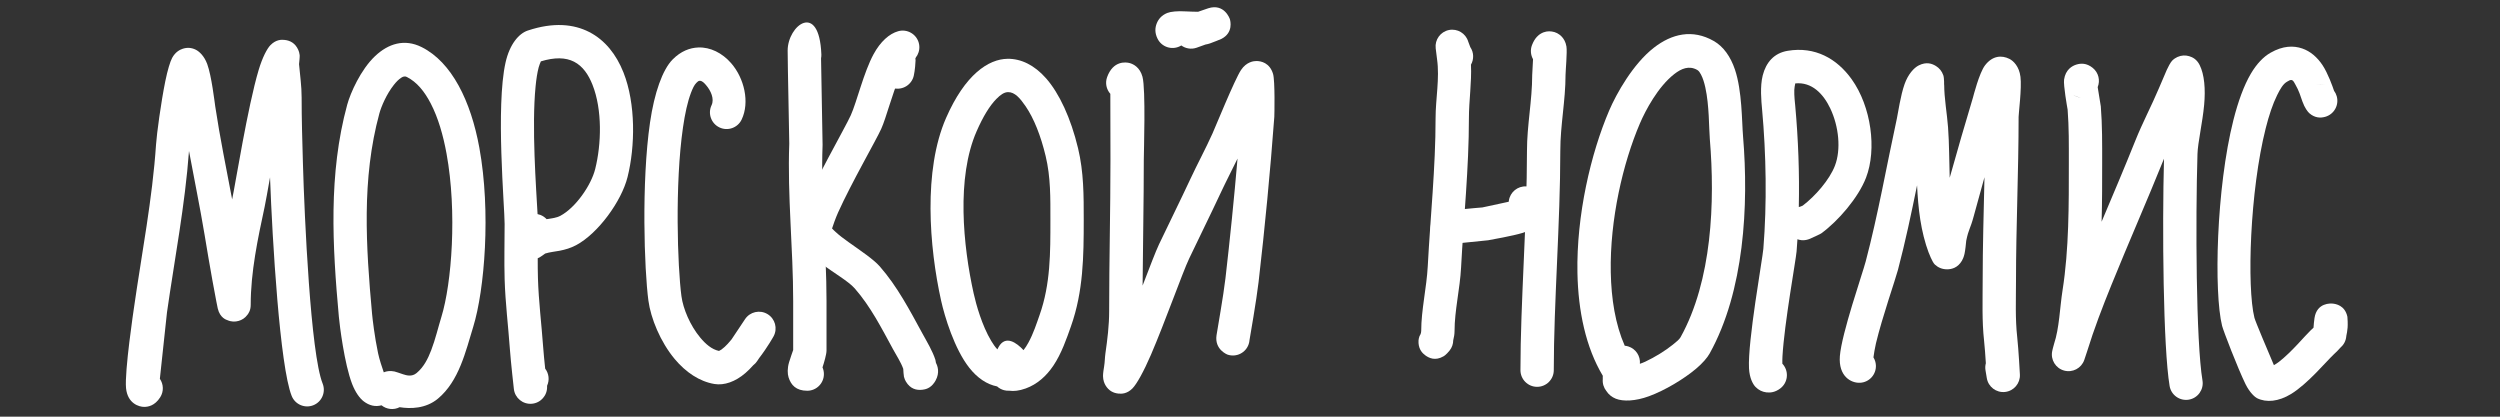 <?xml version="1.0" encoding="UTF-8" standalone="no"?>
<!DOCTYPE svg PUBLIC "-//W3C//DTD SVG 1.1//EN" "http://www.w3.org/Graphics/SVG/1.1/DTD/svg11.dtd">
<svg width="100%" height="100%" viewBox="0 0 1200 200" version="1.1" xmlns="http://www.w3.org/2000/svg" xmlns:xlink="http://www.w3.org/1999/xlink" xml:space="preserve" xmlns:serif="http://www.serif.com/" style="fill-rule:evenodd;clip-rule:evenodd;stroke-linejoin:round;stroke-miterlimit:2;">
    <rect x="0" y="0" width="1200" height="200" fill="#333333" stroke="none"/>
    <path d="M111.425,95.71C108.645,80.883 105.576,66.134 103.328,51.147C102.984,48.85 101.55,36.435 99.476,30.773C98.044,26.866 95.66,24.709 93.981,23.869C91.95,22.854 89.857,22.702 87.705,23.405C86.309,23.862 84.192,24.941 82.638,27.767C81.714,29.446 80.44,33.601 79.359,38.912C77.287,49.1 75.242,64.22 74.9,69.35C73.158,95.487 68.012,121.793 64.308,147.719C64.267,148.01 59.707,178.416 60.5,186.331C61.238,193.696 66.729,195.318 69.217,195.308C70.925,195.301 74.247,194.888 76.918,190.668C78.689,187.871 78.507,184.389 76.732,181.827C77.622,173.507 80.117,150.197 80.147,149.981C83.811,124.34 88.829,98.327 90.719,72.471C93.188,85.841 95.941,99.129 98.18,112.561C99.404,119.906 100.629,127.287 101.961,134.613C103.709,144.231 104.401,147.526 104.52,148.05C105.592,152.738 108.912,153.574 109.015,153.621C111.013,154.533 112.88,154.519 114.577,154.024C116.062,153.591 117.562,152.744 118.783,151.084C119.229,150.477 120.339,149.029 120.339,146.343C120.339,130.481 123.736,114.623 127.055,99.134C127.548,96.832 128.451,91.671 129.617,85.131C130.724,115.596 134.355,175.919 140.008,190.052C141.647,194.151 146.307,196.148 150.407,194.508C154.506,192.868 156.503,188.209 154.863,184.109C149.094,169.687 146.152,104.587 145.405,78.428C145.103,67.863 144.781,57.264 144.781,46.693C144.781,41.184 144.008,36.211 143.54,30.799C143.633,29.944 143.921,27.16 143.843,26.461C143.728,25.415 143.45,24.576 143.163,23.933C141.733,20.731 139.279,19.437 136.588,19.161C135.138,19.012 132.556,18.922 129.871,21.607C128.247,23.232 125.994,27.443 124.155,33.587C118.923,51.073 113.05,88.069 111.425,95.71Z" style="fill:white;"/>
    <path d="M183.129,194.546C185.551,196.511 188.97,196.918 191.82,195.453C196.928,196.267 204.339,196.244 210.216,191.346C220.337,182.912 223.503,168.716 227.156,156.843C232.602,139.142 235.691,101.648 230.09,70.923C226,48.485 216.849,29.838 202.405,22.616C194.141,18.484 186.39,20.915 180.001,26.963C173.163,33.435 168.204,44.594 166.667,50.229C157.585,83.529 159.557,117.979 162.657,152.081C163.02,156.073 165.3,174.69 169.018,184.3C170.59,188.363 172.695,191.211 174.589,192.651C177.308,194.718 180.165,195.356 183.129,194.546ZM184.208,178.715C185.502,178.169 187.214,177.855 189.386,178.32C190.188,178.492 191.643,179.067 193.501,179.659C195.13,180.179 197.66,180.982 199.973,179.055C203.381,176.215 205.382,172.269 206.973,168.12C208.991,162.853 210.302,157.213 211.863,152.138C216.829,135.998 219.456,101.806 214.349,73.792C212.718,64.841 210.302,56.531 206.803,49.755C203.83,43.997 200.147,39.375 195.25,36.927C194.331,36.468 193.481,36.755 192.707,37.233C191.358,38.067 190.16,39.339 189.048,40.744C185.493,45.235 182.992,51.179 182.103,54.438C173.527,85.885 175.664,118.429 178.592,150.633C178.813,153.065 179.802,161.616 181.467,169.505C182.104,172.524 183.43,176.498 184.208,178.715ZM178.434,179.258C178.333,179.302 178.232,179.349 178.13,179.4L178.434,179.258Z" style="fill:white;"/>
    <path d="M262.613,185.135C263.839,182.459 263.488,179.288 261.685,176.943C261.307,173.335 260.906,169.262 260.706,166.455C259.922,155.483 258.539,144.577 258.216,133.573C258.122,130.377 258.097,127.172 258.105,123.965C258.391,123.851 258.683,123.714 258.98,123.554C259.565,123.239 261.05,122.169 261.69,121.699C264,120.964 266.345,120.805 268.64,120.354C271.326,119.827 273.963,119.056 276.546,117.678C287.094,112.053 298.319,96.606 301.225,84.984C304.917,70.213 305.196,49.765 299.279,34.812C295.848,26.142 290.381,19.232 282.826,15.371C275.388,11.571 265.707,10.535 253.33,14.661C249.052,16.087 244.65,21.175 242.664,30C237.91,51.126 242.219,99.299 242.219,107.486C242.219,116.322 241.963,125.212 242.223,134.044C242.553,145.271 243.947,156.4 244.746,167.595C245.203,173.991 246.658,186.736 246.658,186.736C247.148,191.02 250.946,194.146 255.245,193.801C259.544,193.457 262.796,189.768 262.598,185.46L262.613,185.135ZM262.375,105.206L262.889,105.116C264.956,104.774 267.045,104.612 269.017,103.561C276.221,99.718 283.718,89.041 285.702,81.103C288.675,69.211 289.166,52.739 284.401,40.699C282.49,35.871 279.754,31.769 275.546,29.619C271.469,27.537 266.231,27.445 259.616,29.451C259.329,30.109 258.83,31.32 258.568,32.306C257.896,34.846 257.427,37.943 257.086,41.398C255.165,60.806 257.361,90.318 258.033,102.772C258.486,102.859 258.937,102.989 259.381,103.161C260.561,103.619 261.573,104.328 262.375,105.206Z" style="fill:white;"/>
    <path d="M361.582,175.291C362.283,174.765 362.907,174.113 363.42,173.343L364.391,171.886C368.474,166.603 371.316,161.439 371.316,161.439C373.355,157.679 372.077,152.981 368.414,150.773C364.752,148.565 360,149.628 357.628,153.187L351.139,162.92C350.562,163.636 349.955,164.342 349.329,165.017C348.353,166.069 347.333,167.046 346.278,167.793C345.945,168.029 345.379,168.319 345.109,168.451C341.653,167.714 338.707,165.145 336.151,162.09C331.218,156.196 327.889,148.153 327.089,142.152C325.22,128.136 323.877,88.36 327.842,61.111C328.791,54.59 330.024,48.829 331.704,44.456C332.467,42.469 333.217,40.823 334.239,39.793C334.785,39.243 335.25,38.798 335.812,38.776C337.027,38.728 337.974,39.791 338.881,40.83C341.189,43.473 342.998,47.476 341.556,50.489C339.651,54.472 341.338,59.253 345.321,61.158C349.304,63.064 354.084,61.377 355.99,57.394C359.953,49.11 357.278,37.572 350.933,30.306C346.645,25.396 340.925,22.562 335.183,22.788C331.11,22.948 326.837,24.538 322.882,28.524C317.986,33.458 314.074,44.62 312.009,58.807C307.827,87.541 309.259,129.486 311.23,144.267C312.355,152.708 316.941,164.068 323.882,172.36C329.136,178.637 335.722,183.119 342.913,184.317C347.665,185.109 353.004,183.189 357.764,179.094C359.081,177.961 360.364,176.661 361.582,175.291Z" style="fill:white;"/>
    <path d="M380.727,168.003C380.561,168.468 379.252,172.176 378.743,173.913C377.876,176.876 377.984,179.463 378.525,181.17C379.673,184.787 382.108,187.56 387.473,187.56C391.888,187.56 395.473,183.975 395.473,179.56C395.473,178.419 395.234,177.334 394.801,176.353C395.597,173.892 396.727,170.077 396.727,168.279L396.727,144.463C396.727,119.443 393.917,94.5 394.841,69.551C394.879,68.515 394.256,39.447 394.106,27.977C394.228,27.373 394.279,26.745 394.254,26.102C393.245,0.443 378.086,12.131 378.073,24.291C378.067,30.601 378.895,67.792 378.852,68.959C377.92,94.105 380.727,119.245 380.727,144.463L380.727,168.003ZM388.484,171.626L388.553,171.634L388.53,171.63L388.484,171.626ZM387.959,171.576L388.113,171.588L388.018,171.578L387.959,171.576Z" style="fill:white;"/>
    <path d="M423.363,30.293C423.284,31.111 423.164,32.136 423.019,32.763C422.02,37.064 424.701,41.366 429.002,42.365C433.303,43.364 437.605,40.683 438.604,36.382C439.179,33.906 439.481,29.765 439.47,28.985C439.409,24.606 436.622,22.866 436.175,22.54C433.898,20.879 431.487,20.583 428.989,21.394C428.772,21.464 424.106,22.472 423.393,28.888C423.34,29.363 423.33,29.832 423.363,30.293Z" style="fill:white;"/>
    <path d="M433.56,177.044C433.611,177.941 433.754,180.259 433.895,180.835C434.135,181.818 434.493,182.575 434.823,183.134C436.899,186.661 439.9,187.444 442.827,187.066C444.101,186.902 446.556,186.499 448.558,183.512C448.733,183.265 448.893,183.005 449.038,182.735C451.224,178.846 450.025,175.609 449.262,174.2C449.187,173.597 449.097,173.067 448.996,172.75C447.63,168.451 444.896,163.986 442.754,160.061C436.694,148.95 430.759,137.555 422.323,127.914C419.31,124.47 413.163,120.39 407.324,116.233C405.004,114.58 402.751,112.904 400.95,111.205C400.37,110.658 399.803,110.168 399.387,109.666C399.899,108.107 401.045,104.748 402.28,101.999C408.566,88.017 420.537,67.293 422.971,61.884C425.439,56.4 428.126,45.402 431.793,36.947C432.575,35.144 433.397,33.477 434.302,32.086C434.737,31.42 435.567,30.516 435.782,30.287C439.822,28.969 442.15,24.684 441.003,20.547C439.824,16.293 435.412,13.796 431.157,14.975C426.846,16.17 422.588,20.003 419.337,25.979C414.579,34.724 411.304,48.822 408.381,55.318C405.571,61.562 390.213,88.029 385.191,101.427C383.03,107.192 382.956,111.714 383.644,113.776C385.046,117.983 389.241,122.643 394.738,126.839C400.277,131.066 407.266,135.003 410.282,138.45C417.943,147.205 423.205,157.633 428.708,167.722C430.295,170.632 432.428,173.852 433.56,177.044ZM449.35,182.085L449.31,182.174L449.335,182.121L449.35,182.085Z" style="fill:white;"/>
    <path d="M478.61,185.479C479.525,186.315 480.649,186.948 481.928,187.29C482.785,187.518 483.647,187.598 484.486,187.543C486.547,187.845 489.133,187.626 492.364,186.451C497.9,184.438 502.231,180.516 505.574,175.575C509.529,169.73 512.033,162.369 514.096,156.526C519.992,139.819 520.192,123.082 520.192,105.606C520.192,93.876 520.224,82.647 517.464,71.149C513.984,56.645 508.45,44.782 502.1,37.579C496.504,31.232 490.077,28.129 483.623,28.222C474.433,28.356 463.228,35.779 454.098,56.648C443.137,81.7 445.989,118.45 451.738,144.318C453.443,151.995 458.12,167.467 465.232,176.501C469.066,181.371 473.666,184.532 478.61,185.479ZM491.285,168.074C492.163,166.985 492.919,165.747 493.621,164.478C496.011,160.157 497.588,155.223 499.008,151.201C504.284,136.251 504.192,121.244 504.192,105.606C504.192,95.151 504.366,85.131 501.906,74.883C499.572,65.155 496.285,56.819 492.268,50.968C489.627,47.12 487.085,44.174 483.856,44.221C481.974,44.248 480.213,45.504 478.27,47.48C475.023,50.782 471.881,55.92 468.756,63.061C459.034,85.284 462.257,117.9 467.356,140.847C468.544,146.193 471.35,156.255 475.783,163.637C476.696,165.158 477.666,166.56 478.736,167.703C478.97,167.223 479.18,166.829 479.339,166.548C482.67,160.657 487.977,164.506 491.285,168.074Z" style="fill:white;"/>
    <path d="M548.448,137.085C548.591,116.969 549.022,96.846 549.022,76.776C549.022,72.967 550.02,42.842 548.391,36.853C547.157,32.316 544.067,30.802 542.364,30.305C540.42,29.737 534.297,29.031 531.415,37.016C530.385,39.869 531.079,42.926 532.96,45.047L533.022,76.776C533.022,100.969 532.395,125.238 532.395,149.477C532.395,156.285 531.544,163.016 530.595,169.654C530.299,171.73 530.34,173.68 529.997,175.738C529.809,176.869 529.425,179.283 529.446,180.535C529.481,182.605 530.137,184.105 530.654,184.973C532.198,187.568 534.428,188.687 536.871,188.921C538.442,189.072 540.965,189.05 543.545,186.47C545.618,184.397 549.004,178.308 552.467,170.264C559.199,154.63 567.598,130.843 570.81,124.08C575.795,113.586 580.963,103.219 585.875,92.694C588.474,87.125 591.333,81.657 594.015,76.119C592.371,95.282 590.423,114.484 588.227,133.518C587.241,142.064 584.392,157.824 583.933,160.923C582.921,167.757 588.987,170.137 589.257,170.227C593.446,171.624 597.98,169.357 599.376,165.168C599.589,164.53 599.717,163.885 599.764,163.244C599.898,162.478 603.138,143.876 604.121,135.352C607.155,109.062 609.718,82.453 611.673,56.058C611.724,55.365 612.063,38.789 611.068,35.48C609.457,30.123 605.299,29.292 603.068,29.292C601.785,29.292 598.308,29.65 595.674,33.624C592.668,38.16 583.399,60.95 581.985,64.092C578.668,71.462 574.793,78.605 571.376,85.928C566.48,96.42 561.327,106.754 556.358,117.215C554.74,120.621 551.816,128.291 548.448,137.085Z" style="fill:white;"/>
    <path d="M575.077,5.651C573.76,5.632 570.809,5.573 569.049,5.464C565.254,5.229 561.94,5.557 560.289,6.223C557.535,7.335 556.012,9.23 555.222,11.255C554.473,13.172 554.149,15.63 555.641,18.611C557.617,22.56 562.427,24.161 566.376,22.184C566.599,22.073 566.815,21.952 567.023,21.821C569.08,23.318 571.816,23.81 574.394,22.9C575.807,22.402 577.214,21.887 578.623,21.376C579.436,21.237 580.17,21.055 580.803,20.832C582.2,20.339 585.779,18.921 586.258,18.679C592.115,15.708 590.565,9.949 590.344,9.213C590.246,8.884 587.623,1.5 579.929,3.983C578.301,4.508 576.687,5.072 575.077,5.651Z" style="fill:white;"/>
    <path d="M697.553,163.326C697.903,161.961 698.184,160.392 698.184,158.878C698.184,149.079 700.78,138.587 701.306,128.588C702.572,104.548 705.078,80.864 705.078,56.721C705.078,48.402 706.451,39.518 706.069,31.039C707.525,28.471 707.489,25.201 705.74,22.616L704.751,19.988C703.576,16.004 699.549,13.582 695.479,14.412C691.41,15.242 688.652,19.048 689.131,23.173C689.131,23.173 689.537,26.659 689.785,28.396C691.095,37.566 689.078,47.514 689.078,56.721C689.078,80.582 686.579,103.988 685.328,127.747C684.788,138.021 682.184,148.809 682.184,158.878C682.184,160.233 681.403,161.234 681.357,161.36C680.787,162.933 680.853,164.076 680.891,164.641C681.099,167.763 682.691,169.51 684.179,170.588C685.899,171.835 688.888,173.365 692.908,171.021C693.041,170.944 694.148,170.332 695.804,168.262C696.971,166.804 697.544,165.061 697.553,163.326Z" style="fill:white;"/>
    <path d="M724.182,96.837L719.634,97.825C717.856,98.209 716.078,98.593 714.299,98.978L711.502,99.572C708.422,99.83 695.561,100.852 692.607,101.873C686.534,103.971 686.413,109.027 686.801,111.22C687.054,112.648 687.898,116.487 693.385,117.957C695.762,118.594 698.178,118.089 700.048,116.777C704.441,116.348 713.871,115.419 714.315,115.33C715.939,115.006 726.145,113.254 730.994,111.75C733.908,110.847 735.8,109.534 736.578,108.756C737.848,107.486 738.97,105.534 739.549,103.237C740.231,100.536 740.172,97.255 740.172,97.255C740.067,93.097 736.793,89.714 732.64,89.472C728.488,89.229 724.843,92.209 724.255,96.327L724.182,96.837Z" style="fill:white;"/>
    <path d="M735.858,28.427C735.676,31.393 735.456,35.208 735.456,36.039C735.456,48.252 732.949,60.118 732.949,72.389C732.949,106.859 729.815,145.362 729.815,177.68C729.815,182.095 733.4,185.68 737.815,185.68C742.23,185.68 745.815,182.095 745.815,177.68C745.815,145.362 748.949,106.859 748.949,72.389C748.949,60.118 751.456,48.252 751.456,36.039C751.456,34.317 752.316,24.885 751.893,22.32C751.508,19.978 750.477,18.531 749.77,17.745C748.303,16.113 746.583,15.359 744.835,15.114C743.202,14.885 741.374,15.067 739.464,16.225C738.679,16.701 736.764,17.997 735.365,21.623C734.471,23.939 734.729,26.418 735.858,28.427Z" style="fill:white;"/>
    <path d="M769.349,180.383C769.331,180.643 769.32,180.899 769.317,181.148C769.314,181.43 769.319,181.708 769.333,181.98C769.14,184.084 769.796,186.115 771.051,187.687C772.153,189.386 773.722,190.631 775.581,191.375C779.131,192.794 784.995,192.578 791.517,190.189C799.196,187.375 808.296,181.9 814.098,176.999C817.24,174.345 819.498,171.718 820.643,169.657C837.246,139.77 839.425,98.595 836.663,65.457C836.068,58.308 836.236,43.657 832.765,33.369C830.667,27.149 827.23,22.319 822.632,19.692C812.37,13.827 802.451,16.219 793.85,22.906C783.823,30.701 775.853,45.009 772.453,52.943C763.549,73.718 756.643,103.423 757.172,131.021C757.524,149.378 761.205,166.797 769.349,180.383ZM787.146,174.63C788.046,174.32 788.929,173.978 789.701,173.617C794.415,171.414 799.33,168.355 802.949,165.454C804.644,164.096 806.077,162.929 806.656,161.887C821.797,134.633 823.237,97.004 820.719,66.786C820.258,61.258 820.48,50.742 818.563,42.007C818.062,39.725 817.423,37.584 816.483,35.807C815.994,34.884 815.493,34.04 814.694,33.584C810.727,31.317 806.995,32.952 803.67,35.537C795.816,41.644 789.823,53.03 787.159,59.245C779.009,78.262 772.685,105.452 773.169,130.714C773.413,143.433 775.347,155.669 779.87,165.95C780.446,165.998 781.023,166.111 781.594,166.292C785.21,167.437 787.481,170.938 787.146,174.63Z" style="fill:white;"/>
    <path d="M855.531,174.575C855.514,173.47 855.519,172.155 855.586,170.999C856.511,155.011 862.035,124.738 862.361,120.658C862.516,118.726 862.655,116.782 862.776,114.83C863.422,115.085 865.479,115.818 868.358,114.785C869.49,114.379 873.906,112.241 874.134,112.075C882.378,106.08 892.023,94.84 895.697,85.288C900.932,71.677 898.22,51.163 888.777,37.999C881.7,28.135 871.22,22.198 858.086,24.387C851.52,25.481 847.715,29.947 846.12,36.155C844.739,41.527 845.443,48.582 845.793,52.431C847.773,74.208 848.156,97.592 846.412,119.382C846.031,124.148 838.84,163.896 839.523,176.839C839.771,181.517 841.42,184.458 842.654,185.729C844.178,187.298 845.951,188.096 847.85,188.334C849.741,188.571 852.1,188.326 854.591,186.411C858.091,183.72 858.748,178.694 856.057,175.193C855.891,174.976 855.715,174.77 855.531,174.575ZM845.335,173.372L845.259,173.427L845.43,173.315L845.335,173.372ZM845.825,173.075L845.689,173.157L845.861,173.057L845.871,173.052L845.825,173.075ZM865.32,98.692C871.262,94.191 878.147,86.348 880.764,79.545C883.75,71.78 882.665,60.761 878.552,52.083C875.202,45.015 869.669,39.237 861.727,40.038C861.558,40.832 861.288,42.237 861.261,43.172C861.175,46.117 861.554,49.078 861.727,50.983C863.155,66.686 863.78,83.192 863.424,99.392C863.756,99.265 864.091,99.16 864.429,99.081L865.32,98.692Z" style="fill:white;"/>
    <path d="M935.858,85.325C935.585,77.264 935.659,69.148 935.066,61.143C934.56,54.312 933.207,47.217 933.207,40.426C933.207,40.594 933.172,41.142 933.172,41.142C933.172,41.142 933.272,37.524 932.793,36.137C932.082,34.075 930.783,32.644 929.291,31.714C927.41,30.541 924.721,29.531 921.003,31.39C918.658,32.563 915.888,35.637 914.212,40.332C912.247,45.834 911.069,54.263 910.496,56.901C905.505,79.86 901.536,102.703 895.535,125.505C893.937,131.58 883.996,159.998 883.139,170.935C882.378,180.657 888.556,183.967 892.88,183.728C897.288,183.484 900.67,179.707 900.426,175.298C900.35,173.923 899.93,172.647 899.253,171.55C899.485,169.872 899.923,167.024 900.47,164.745C903.493,152.161 909.793,134.195 911.008,129.577C914.567,116.053 917.423,102.517 920.193,88.949C920.724,100.05 921.915,111.044 925.864,121.576C925.81,121.432 925.712,121.099 925.712,121.099C925.712,121.099 927.439,125.798 928.746,126.996C930.306,128.424 932.213,129.274 934.608,129.274C936.799,129.274 939.74,128.551 941.745,125.112C942.136,124.441 942.626,123.333 942.955,121.892C943.347,120.176 943.684,116.709 943.789,115.55C944.985,109.728 945.683,110.107 947.347,103.925C949.044,97.621 950.779,91.335 952.549,85.061C952.18,101.736 951.678,118.404 951.678,135.062C951.678,144.557 951.303,154.074 952.353,163.521C952.673,166.401 952.981,170.757 953.207,174.349C952.915,175.422 952.845,176.573 953.04,177.741C953.249,178.995 953.458,180.248 953.667,181.502C954.364,185.686 958.206,188.598 962.423,188.139C966.64,187.681 969.766,184.01 969.547,179.773C969.547,179.773 968.92,167.739 968.255,161.755C967.271,152.894 967.678,143.967 967.678,135.062C967.678,108.762 968.931,82.438 968.931,56.094C968.931,54.359 970.495,42.288 969.825,36.862C969.209,31.873 966.434,29.219 964.509,28.256C960.839,26.422 956.419,26.655 952.811,31.358C950,35.023 947.155,46.387 947.001,46.901C943.162,59.698 939.437,72.486 935.858,85.325ZM892.347,167.742C892.231,167.742 892.115,167.746 891.996,167.752L892.347,167.742ZM892.564,167.743L892.631,167.744L892.608,167.743L892.564,167.743Z" style="fill:white;"/>
    <path d="M1008.77,106.428C1009.05,96.87 1009.04,87.324 1009.04,78.029C1009.04,68.992 1009.11,60.085 1008.39,51.069C1008.35,50.581 1007.38,44.697 1006.89,41.818C1008.19,38.646 1007.32,34.873 1004.53,32.601C1001.5,30.136 998.736,30.39 996.782,30.96C994.584,31.602 991.445,33.43 990.759,38.188C990.367,40.909 992.294,51.697 992.461,52.623C993.126,61.117 993.042,69.513 993.042,78.029C993.042,98.144 993.158,119.491 990.006,139.455C988.712,147.652 988.511,157.382 985.931,165.122C985.562,166.23 985.065,168.517 985.065,168.517C984.198,172.649 986.691,176.743 990.76,177.869C994.829,178.995 999.072,176.766 1000.45,172.777C1000.45,172.777 1001.38,170.103 1001.79,168.751C1005.13,157.893 1009.19,147.371 1013.47,136.814C1021.71,116.479 1030.52,96.519 1038.72,76.183C1037.83,109.462 1038.31,166.674 1041.41,185.262C1042.13,189.617 1046.26,192.564 1050.62,191.838C1054.97,191.112 1057.92,186.987 1057.19,182.632C1054.09,164.047 1053.82,105.742 1054.79,73.885C1054.96,68.388 1057.2,58.938 1057.99,50.364C1058.68,42.816 1058.14,35.828 1055.83,31.207C1054.45,28.457 1052.45,27.466 1050.84,26.982C1049.02,26.437 1047.11,26.481 1045.15,27.364C1044.35,27.724 1043.47,28.272 1042.63,29.126C1041.87,29.906 1040.57,32.329 1040.07,33.514C1038.81,36.454 1037.53,39.387 1036.29,42.335C1032.69,50.883 1028.39,58.927 1024.95,67.538C1019.72,80.604 1014.23,93.502 1008.77,106.428ZM998.752,46.773C997.221,46.634 995.715,46.054 994.434,45.013C995.978,46.269 997.436,46.738 998.752,46.773Z" style="fill:white;"/>
    <path d="M1123.41,166.861C1124.96,165.552 1126.01,163.658 1126.21,161.482L1126.23,161.244C1126.49,160.16 1126.7,158.861 1126.85,157.236C1126.97,155.924 1126.85,152.509 1126.75,152.028C1125.56,146.526 1121.12,145.856 1119.63,145.722C1118.88,145.654 1112.1,145.138 1110.96,152.667C1110.73,154.199 1110.6,155.743 1110.49,157.289L1109,158.687C1106.45,161.086 1100.17,168.793 1093.87,173.713C1093.19,174.244 1092.3,174.796 1091.47,175.265C1088.57,168.457 1082.56,154.252 1082.13,152.55C1078.45,137.841 1079.93,91.642 1087.56,61.504C1089.11,55.387 1090.9,49.958 1093.02,45.683C1094.49,42.703 1095.88,40.302 1097.77,39.224C1098.64,38.725 1099.29,38.295 1099.92,38.414C1100.92,38.603 1101.28,39.758 1101.83,40.676C1103.47,43.427 1104.44,46.668 1105.15,48.689C1106.26,51.836 1107.76,53.724 1108.5,54.361C1111.07,56.589 1113.73,56.745 1116.11,56.071C1120.36,54.868 1122.83,50.443 1121.63,46.195C1121.36,45.231 1120.92,44.358 1120.35,43.601C1119.66,41.535 1117.41,35.181 1114.79,31.241C1112.3,27.507 1109,24.598 1105.03,23.254C1100.93,21.868 1095.89,21.866 1089.83,25.332C1086.43,27.272 1083.18,30.651 1080.38,35.418C1077.12,40.967 1074.31,48.648 1072.05,57.579C1063.77,90.292 1062.62,140.465 1066.61,156.431C1067.18,158.721 1074.12,176.75 1077.82,184.326C1079.9,188.59 1082.51,190.693 1083.33,191.102C1087.81,193.346 1093.69,192.787 1099.71,189.12C1107.66,184.27 1116.68,173.426 1119.96,170.349C1121.46,168.936 1122.56,167.859 1123.41,166.861ZM1116.02,40.652C1114.56,40.222 1113.13,40.285 1111.75,40.676C1113.2,40.267 1114.66,40.283 1116.02,40.652Z" style="fill:white;"/>
</svg>
